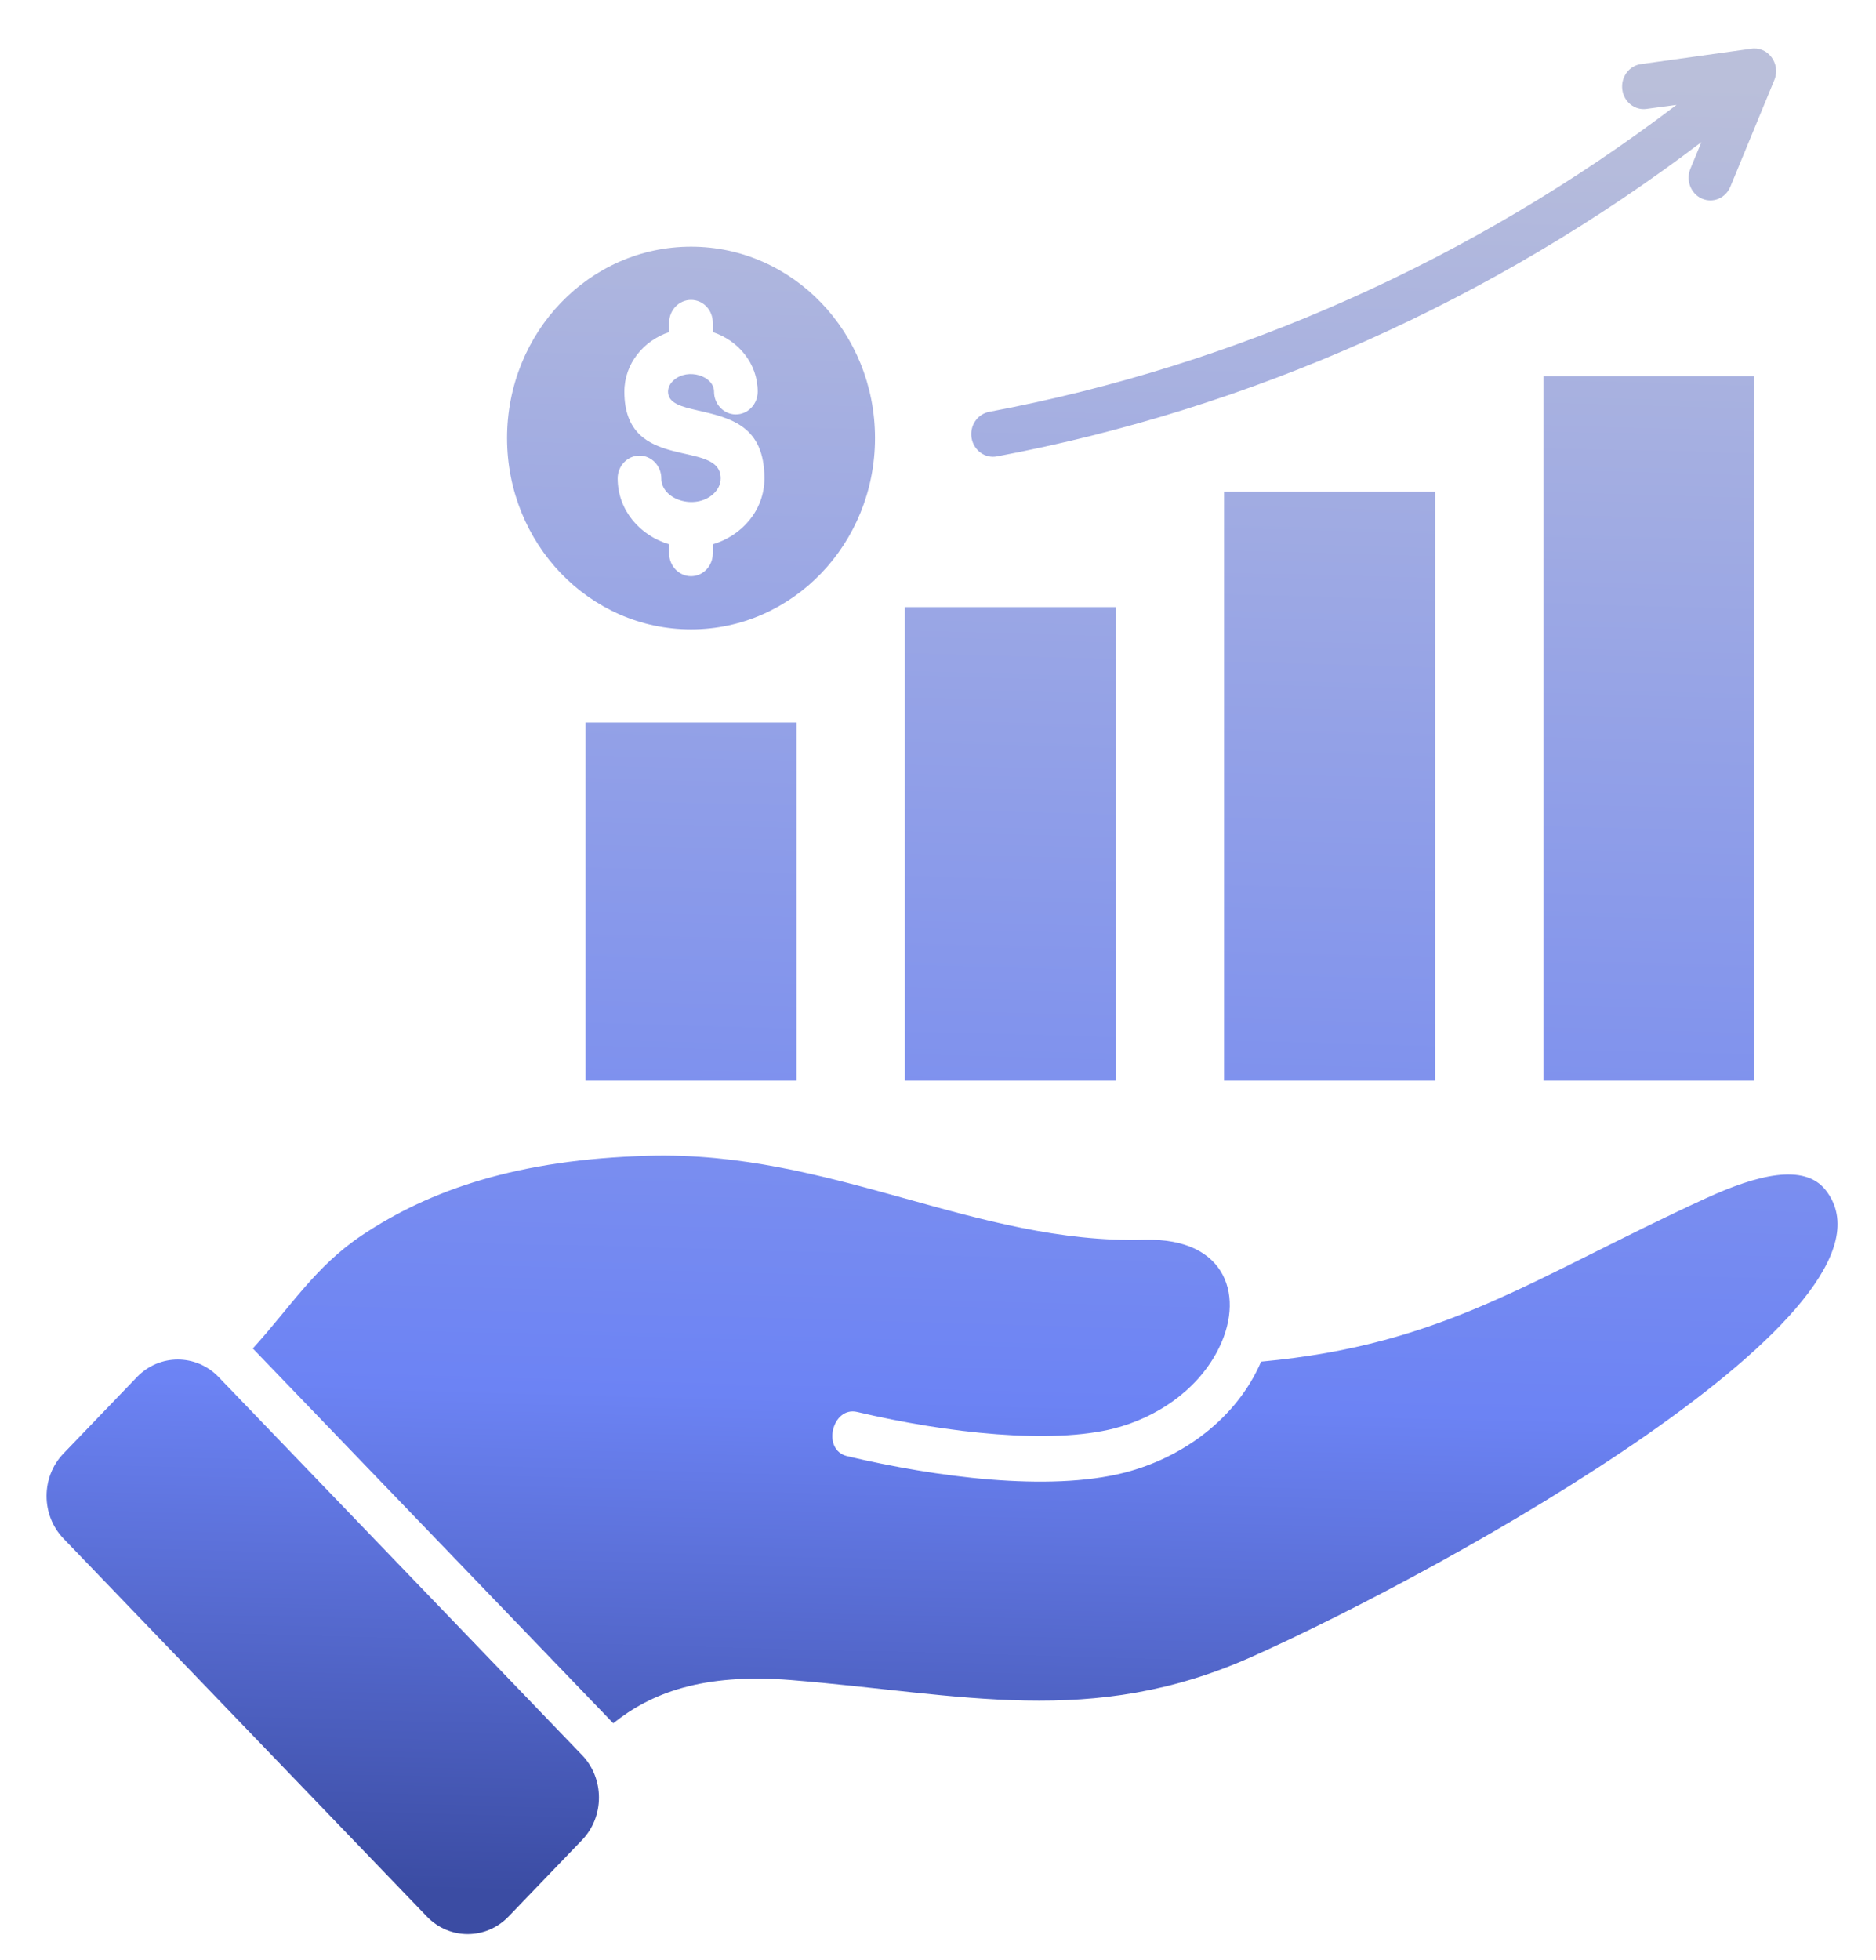 <svg width="45" height="47" viewBox="0 0 45 47" fill="none" xmlns="http://www.w3.org/2000/svg">
<g clip-path="url(#clip0_3131_11008)">
<path fill-rule="evenodd" clip-rule="evenodd" d="M37.023 9.021H42.082V25.912H37.023V9.021ZM34.424 25.912V11.788H29.362V25.912H34.424ZM26.764 14.557H21.704V25.912H26.764V14.557ZM14.046 25.912H19.106V17.324H14.046V25.912ZM23.912 10.944C30.003 9.801 35.808 7.207 40.812 3.408L40.547 4.049C40.434 4.324 40.557 4.643 40.822 4.762C41.09 4.88 41.396 4.751 41.508 4.473L42.562 1.918C42.725 1.521 42.396 1.094 41.99 1.171L39.364 1.537C39.077 1.575 38.877 1.848 38.914 2.147C38.951 2.443 39.213 2.654 39.498 2.612L40.216 2.515C35.332 6.228 29.669 8.761 23.727 9.875C23.445 9.929 23.254 10.21 23.306 10.506C23.358 10.799 23.628 10.998 23.912 10.944L23.912 10.944ZM43.795 28.54C43.278 27.878 42.132 28.18 40.938 28.725C36.723 30.658 34.679 32.241 30.251 32.65C29.657 34.024 28.358 34.956 26.977 35.311C25.142 35.78 22.422 35.414 20.323 34.917C19.702 34.771 19.96 33.715 20.561 33.857C22.749 34.372 25.232 34.634 26.727 34.251C27.722 33.996 28.679 33.368 29.189 32.421C29.887 31.126 29.442 29.677 27.464 29.729C23.392 29.837 19.96 27.595 15.561 27.714C12.418 27.801 10.317 28.53 8.688 29.616C7.562 30.367 6.968 31.343 6.064 32.334L14.71 41.321C15.611 40.603 16.841 40.114 18.98 40.286C23.071 40.618 26.175 41.447 30.026 39.728C34.746 37.62 45.998 31.363 43.795 28.54L43.795 28.54ZM5.243 33.018C4.705 32.46 3.824 32.46 3.287 33.018L1.52 34.856C0.983 35.414 0.983 36.33 1.52 36.889L10.24 45.956C10.779 46.517 11.658 46.517 12.198 45.956L13.962 44.121C14.502 43.56 14.502 42.646 13.962 42.085L5.243 33.018ZM12.163 10.504C12.163 7.968 14.138 5.915 16.576 5.915C19.014 5.915 20.989 7.968 20.989 10.504C20.989 13.039 19.012 15.092 16.576 15.092C14.141 15.092 12.163 13.039 12.163 10.504ZM14.816 11.471C14.816 12.238 15.358 12.848 16.051 13.051V13.27C16.051 13.571 16.287 13.816 16.576 13.816C16.866 13.816 17.098 13.571 17.098 13.27V13.051C17.791 12.848 18.336 12.238 18.336 11.471C18.336 10.207 17.522 10.02 16.727 9.839C16.371 9.757 16.024 9.677 16.024 9.392C16.024 9.289 16.074 9.193 16.158 9.119C16.497 8.813 17.128 9.013 17.128 9.392C17.128 9.693 17.361 9.937 17.65 9.937C17.94 9.937 18.175 9.693 18.175 9.392C18.175 8.712 17.707 8.164 17.098 7.963V7.737C17.098 7.436 16.866 7.191 16.576 7.191C16.287 7.191 16.051 7.436 16.051 7.737V7.963C15.445 8.164 14.977 8.712 14.977 9.392C14.977 11.366 17.287 10.506 17.287 11.471C17.287 11.613 17.22 11.746 17.108 11.847C16.668 12.241 15.863 11.981 15.863 11.471C15.863 11.17 15.628 10.925 15.339 10.925C15.052 10.925 14.816 11.17 14.816 11.471H14.816Z" fill="url(#paint0_linear_3131_11008)"/>
</g>
<defs>
<linearGradient id="paint0_linear_3131_11008" x1="28.185" y1="45.851" x2="29.394" y2="1.691" gradientUnits="userSpaceOnUse">
<stop stop-color="#3B4CA3"/>
<stop offset="0.274" stop-color="#6C83F4"/>
<stop offset="1" stop-color="#BABFDA"/>
</linearGradient>
<clipPath id="clip0_3131_11008">
<rect width="44.706" height="46.486" fill="white"/>
</clipPath>
</defs>
</svg>
